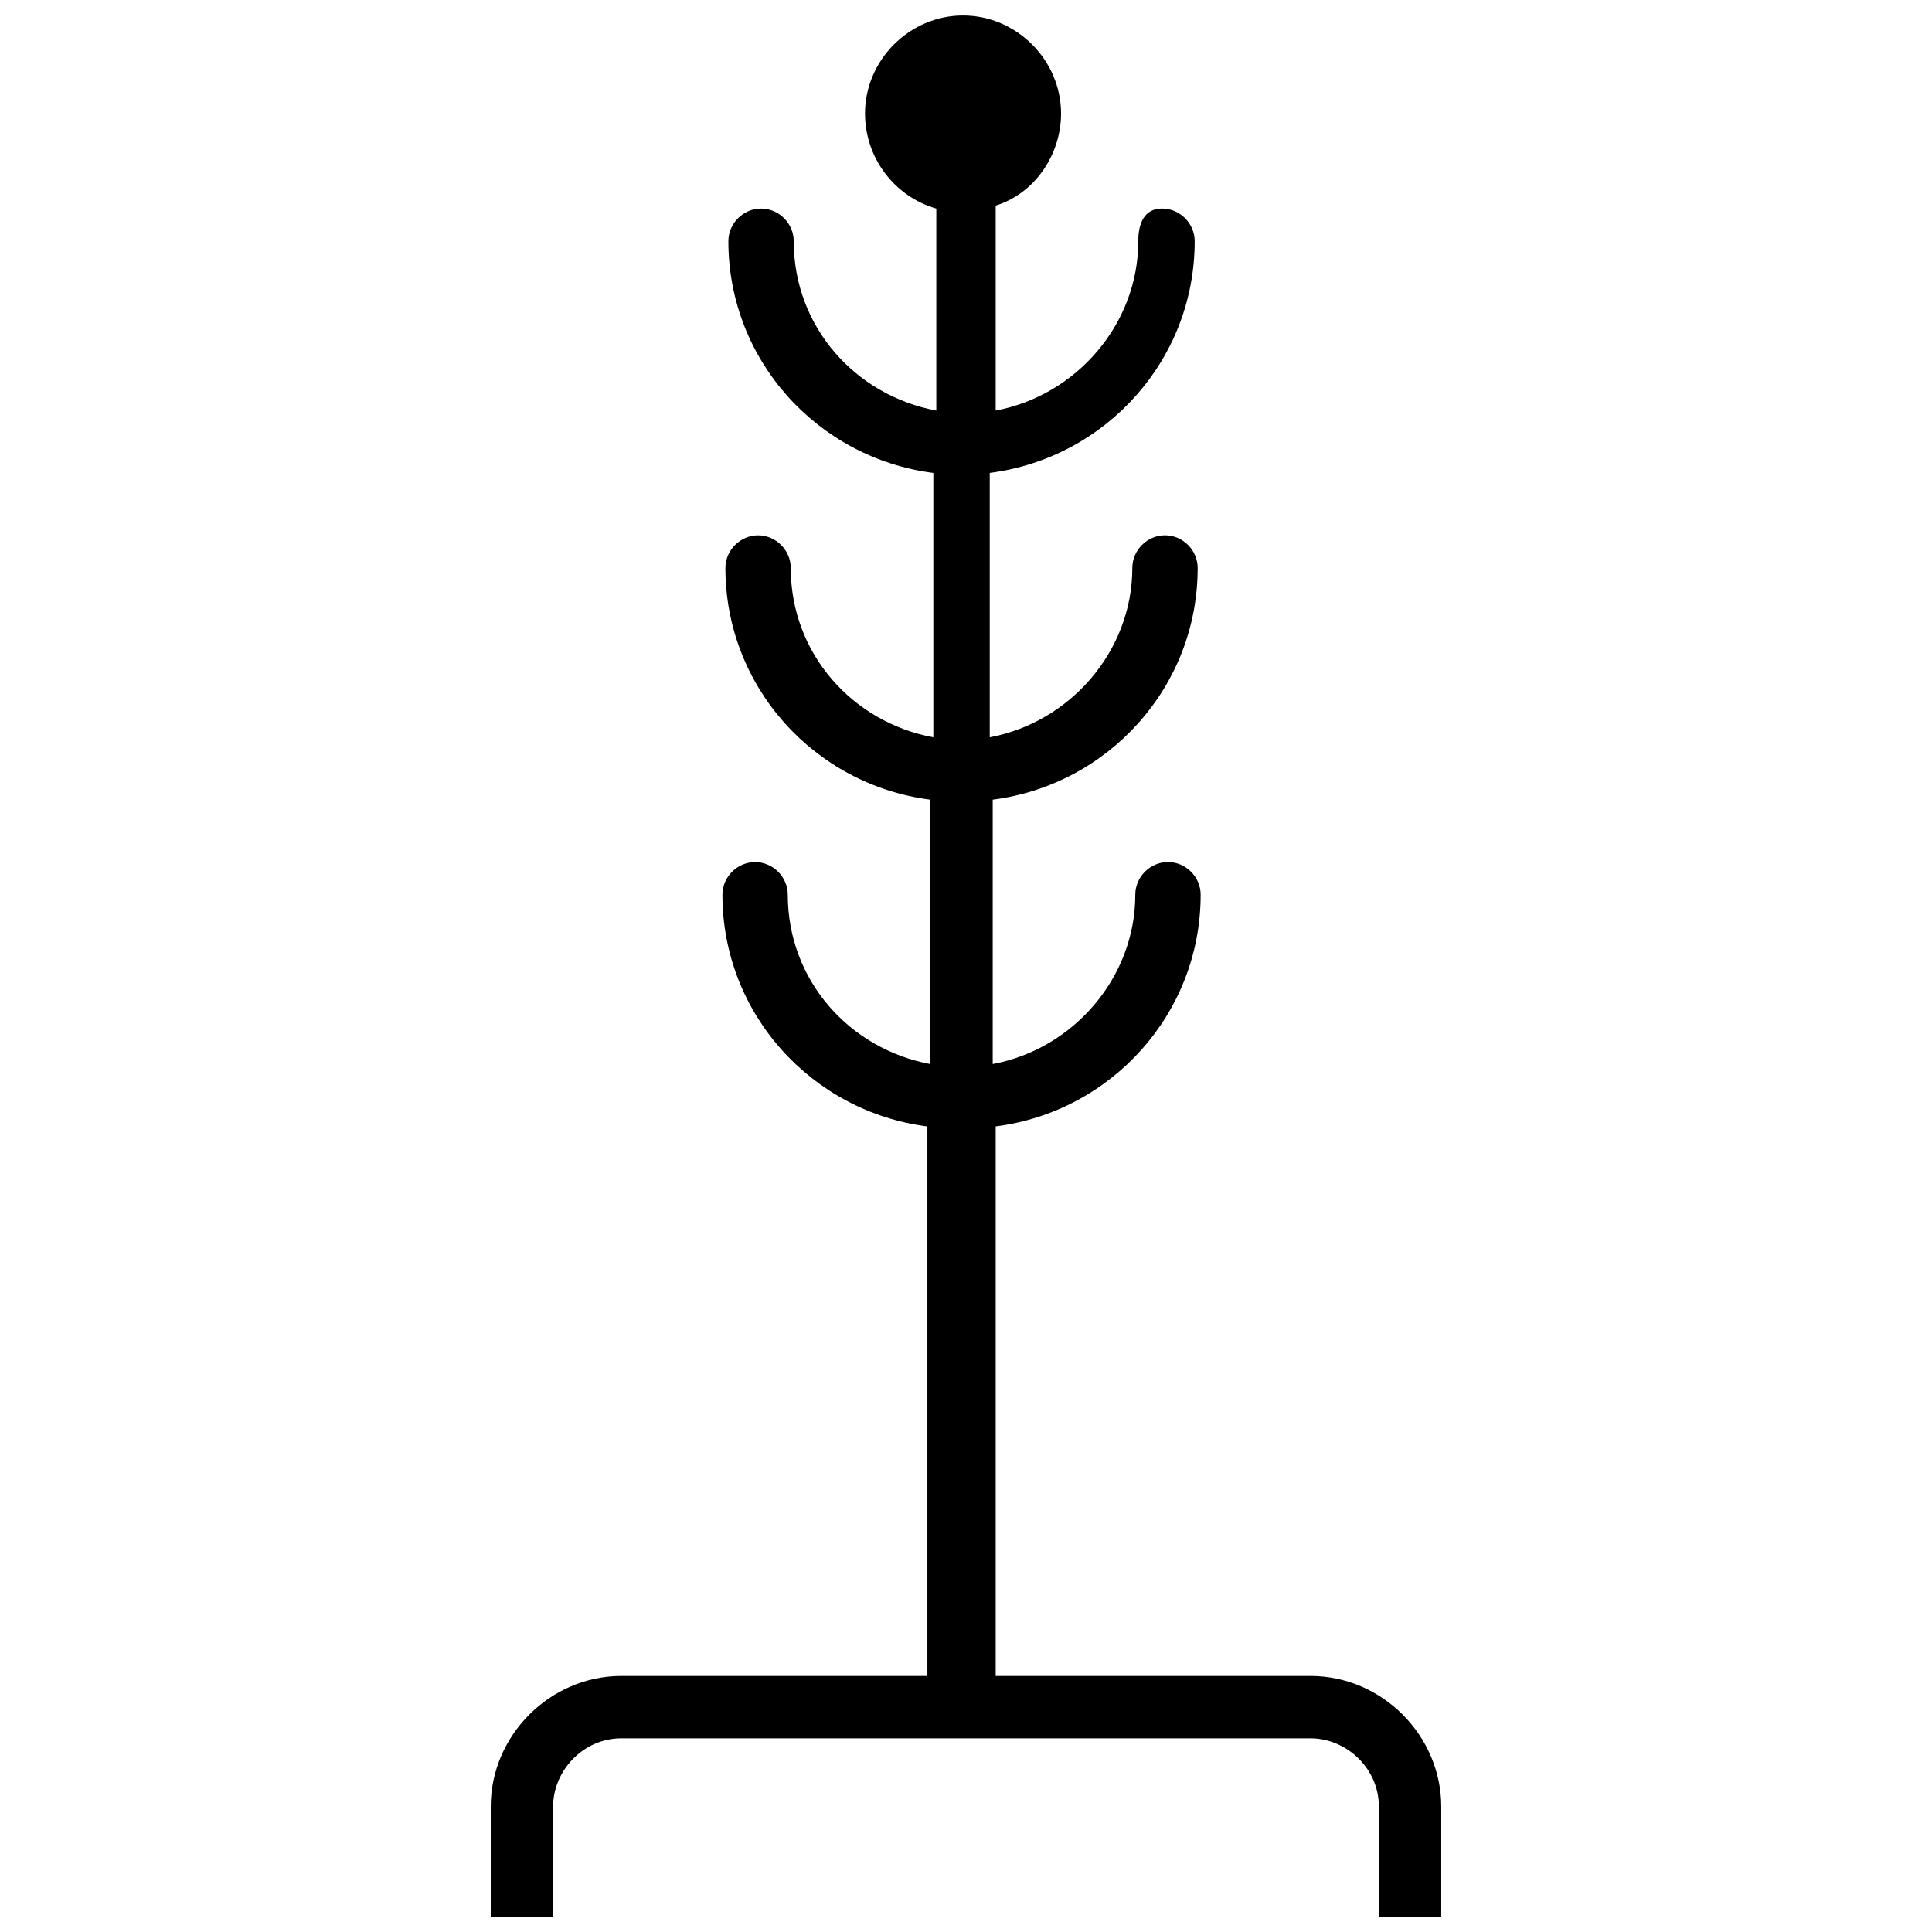 <?xml version="1.0" encoding="UTF-8"?>
<!-- Uploaded to: ICON Repo, www.svgrepo.com, Generator: ICON Repo Mixer Tools -->
<svg width="800px" height="800px" version="1.1" viewBox="144 144 512 512" xmlns="http://www.w3.org/2000/svg">
 <defs>
  <clipPath id="a">
   <path d="m274 148.09h252v503.81h-252z"/>
  </clipPath>
 </defs>
 <g clip-path="url(#a)">
  <path d="m491.31 588.14h-83.441v-145.63c30.699-3.938 54.316-29.914 54.316-61.402 0-4.723-3.938-8.66-8.66-8.66s-8.66 3.938-8.66 8.66c0 22.043-16.531 40.934-37.785 44.871v-70.062c30.699-3.938 54.316-29.914 54.316-61.402 0-4.723-3.938-8.66-8.66-8.66-4.723 0-8.66 3.938-8.66 8.66 0 22.043-16.531 40.934-37.785 44.871v-70.062c30.699-3.938 54.316-29.914 54.316-61.402 0-4.723-3.938-8.66-8.66-8.66-4.719 0.004-6.293 3.941-6.293 8.664 0 22.043-16.531 40.934-37.785 44.871v-54.316c10.234-3.148 17.32-13.383 17.32-24.402 0-14.168-11.809-25.977-25.977-25.977-14.168 0-25.977 11.809-25.977 25.977 0 11.809 7.871 22.043 18.895 25.191v53.531c-21.254-3.938-37.785-22.043-37.785-44.871 0-4.723-3.938-8.66-8.66-8.66s-8.66 3.938-8.66 8.66c0 31.488 23.617 57.465 54.316 61.402v70.062c-21.254-3.938-37.785-22.043-37.785-44.871 0-4.723-3.938-8.66-8.66-8.66-4.723 0-8.66 3.938-8.66 8.66 0 31.488 23.617 57.465 54.316 61.402v70.062c-21.254-3.938-37.785-22.043-37.785-44.871 0-4.723-3.938-8.66-8.66-8.66s-8.66 3.938-8.66 8.66c0 31.488 23.617 57.465 54.316 61.402v145.63l-81.082-0.008c-18.895 0-34.637 15.742-34.637 34.637v29.125h16.531v-29.125c0-9.445 7.871-18.105 18.105-18.105h182.63c9.445 0 18.105 7.871 18.105 18.105l-0.004 29.125h16.531v-29.125c0-18.895-15.742-34.637-34.637-34.637z"/>
 </g>
</svg>